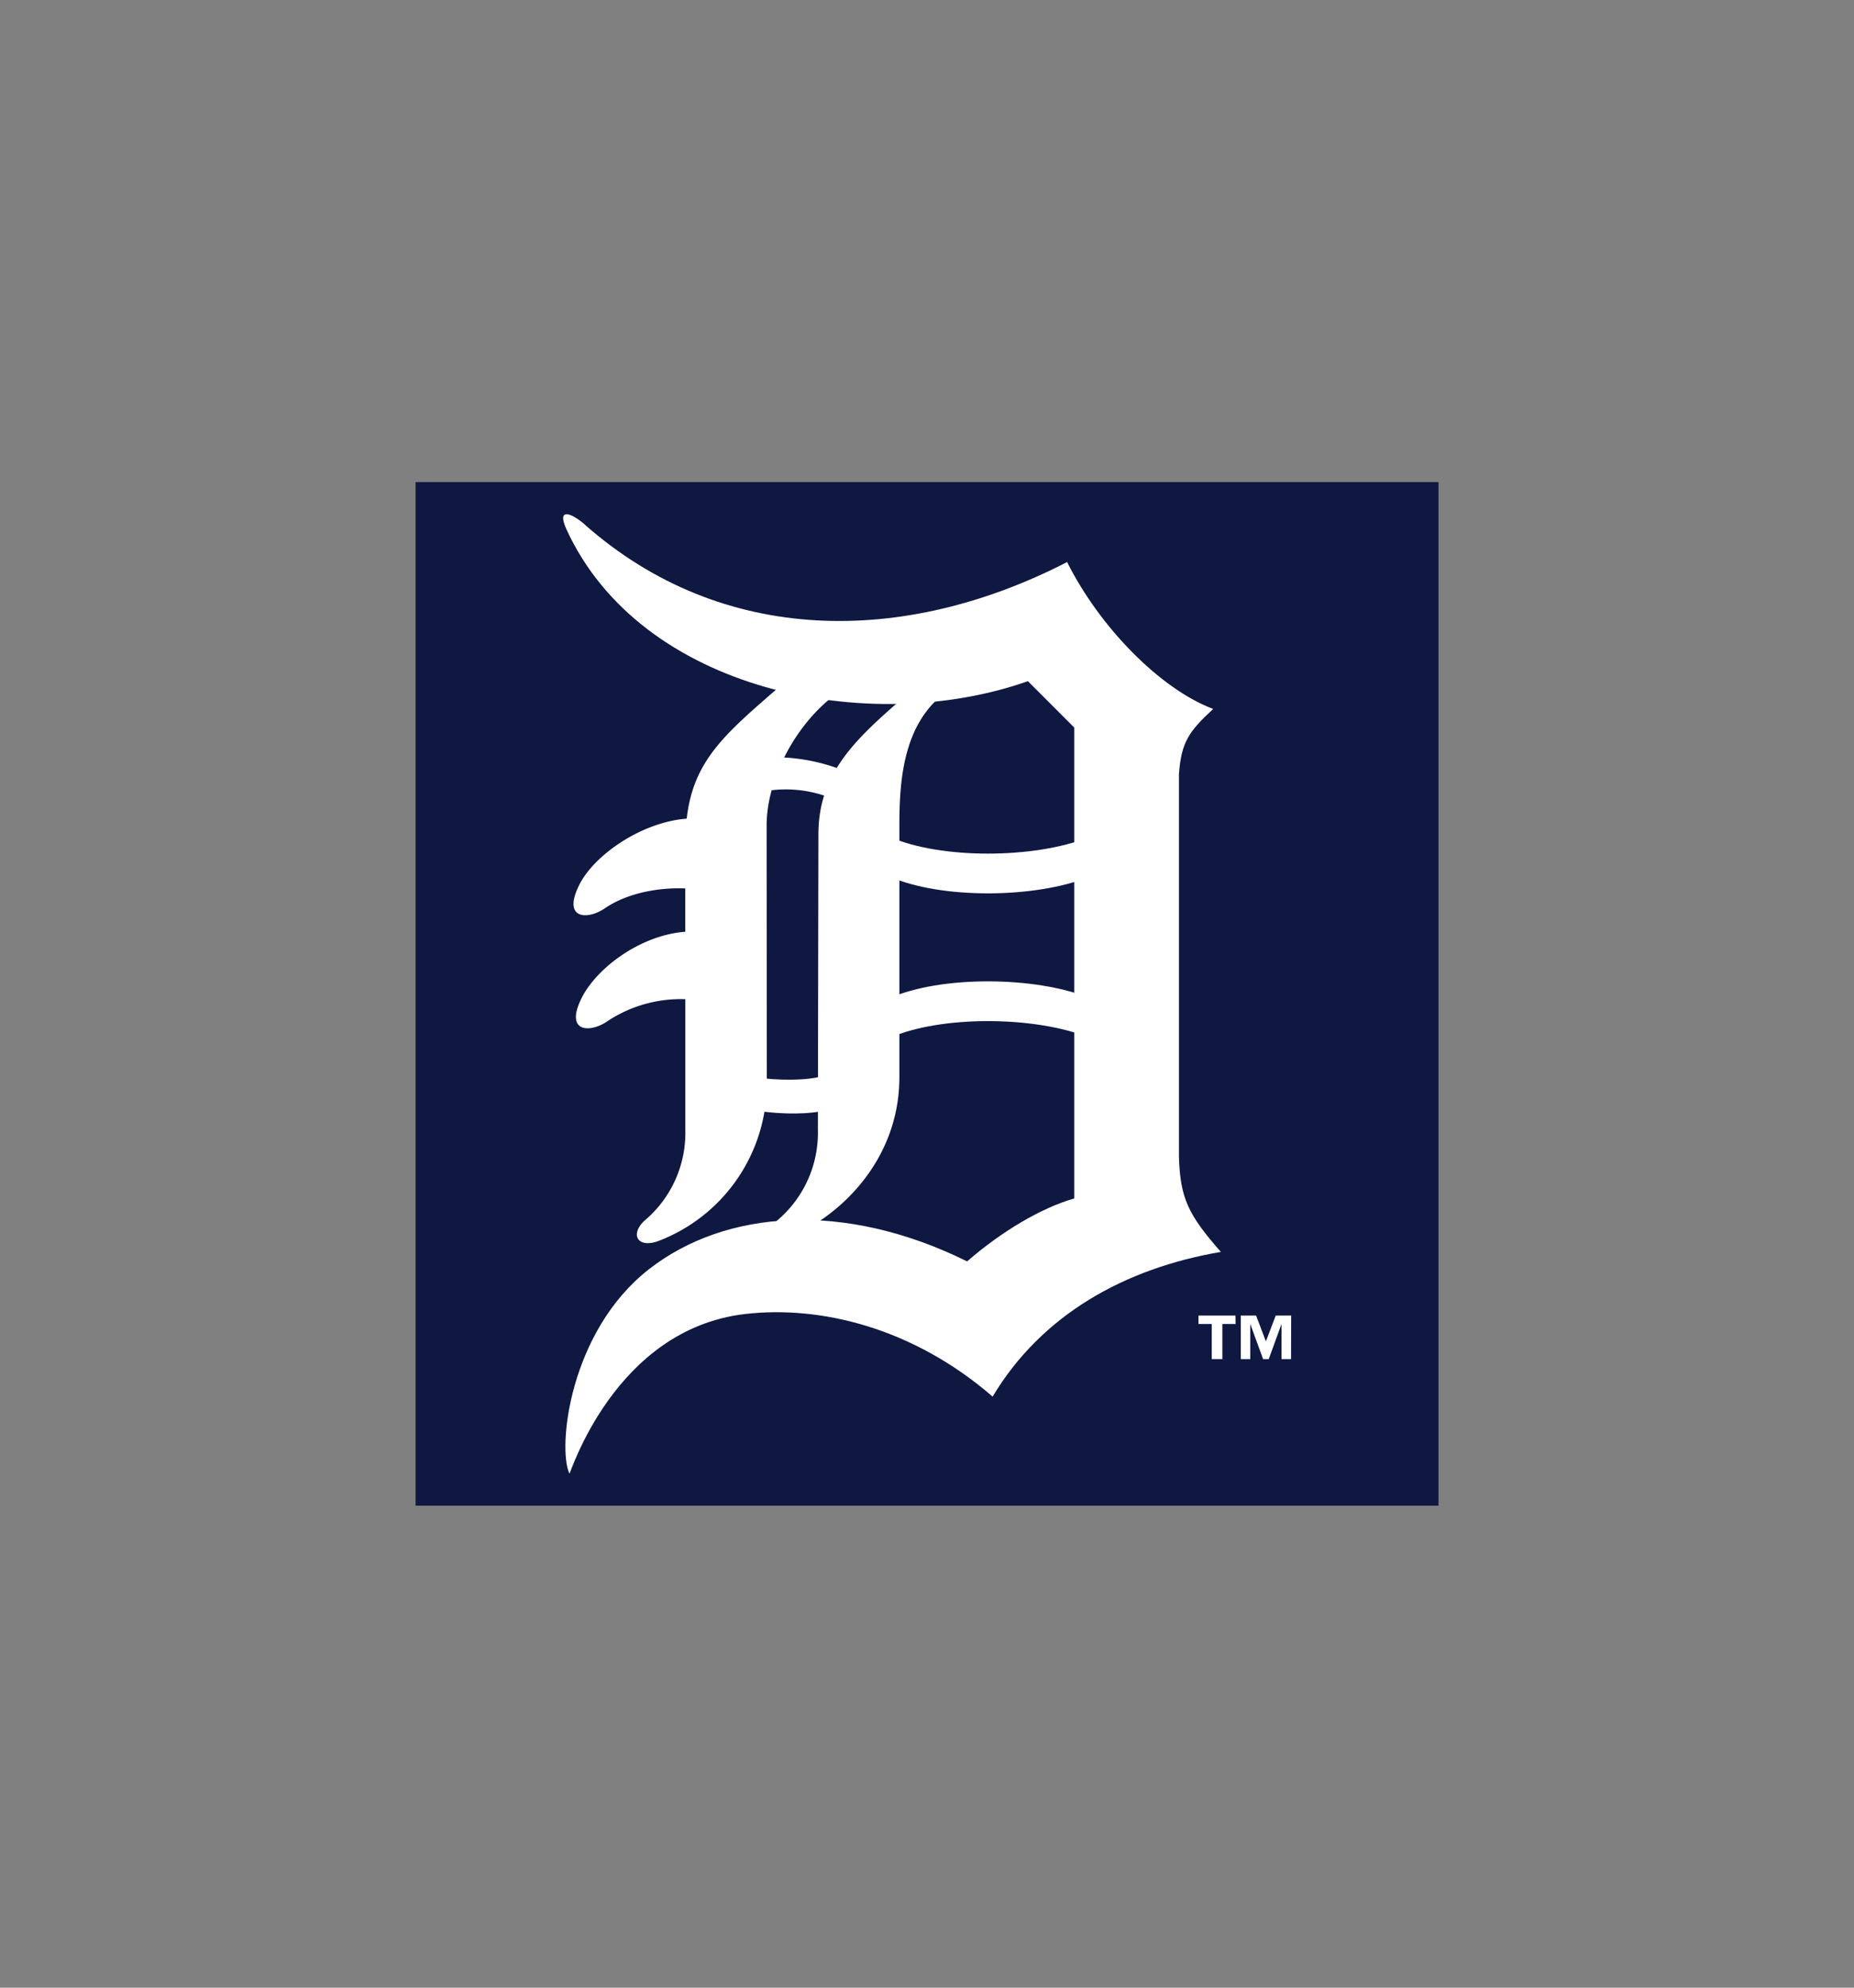 <svg id="Layer_1" data-name="Layer 1" xmlns="http://www.w3.org/2000/svg" viewBox="0 0 280 300"><rect x="0" y="0" width="280" height="300" fill="#808080" stroke="none"/><defs><style>.cls-1{fill:#0e1840;}.cls-2{fill:#fff;}</style></defs><title>detroit d logo</title><rect class="cls-1" x="62.76" y="72.76" width="154.49" height="154.49"/><path class="cls-2" d="M88.34,79.2c20.76,18.3,48.2,18.3,72.82,5.63,4.93,9.86,14.08,19.17,22.06,22.17-3.59,3.34-4.82,4.92-5.17,9.85v57.69c.18,6.34,1.41,8.8,6.33,14.41-14.59,2.49-27.09,9.52-34.47,21.84-12-10.39-26-13.8-37.44-12.46C92.74,200.67,86.08,222.67,86,222.42c-1.84-3.9,0-21.49,12-30.85,11.53-9,29.49-10.37,48.06-1.19,5.27-4.58,11.25-8.09,16.18-9.5V109.81l-7-7c-23.93,8.44-58.41,1.58-69.67-22.87-1.58-3.44.76-2.53,2.82-.71"/><path class="cls-2" d="M115.78,124.59c0-6.51,3.86-14.56,9.85-19.35,1.76-1.41-4.8-4.28-7.92-1.59-8.17,7.1-13,11.08-14,19.91-6.73.5-13.94,5.42-16.23,10-2.6,5.22,1.25,5.32,3.87,3.53,3.34-2.29,8.09-3.17,12.14-3v6.54c-6.73.5-13.36,5.43-15.65,10-2.6,5.21,1.25,5.31,3.87,3.52a20,20,0,0,1,11.79-3.34v19.7a17.3,17.3,0,0,1-6.16,13.72c-2.29,2.12-1,4.32,2.29,3a25.43,25.43,0,0,0,16.18-23.75"/><path class="cls-2" d="M123.52,170.5a17.3,17.3,0,0,1-6.16,13.72c-2.28,2.11-1.72,4,1.59,2.64,7.91-3.17,16.88-11.79,16.88-24.28v-38c0-6.51.52-14.91,6.51-19.7,1.76-1.41-.93-3.93-4-1.24-8.18,7.1-14.78,12.32-14.74,22.37"/><path class="cls-2" d="M134.43,132.33c7.56,3.34,21.81,3.34,30.08,0v-6c-8.27,3.34-22.52,3.34-30.08,0"/><path class="cls-2" d="M134.43,150.62c7.56-3.34,21.81-3.34,30.08,0v6c-8.27-3.34-22.52-3.34-30.08,0"/><path class="cls-2" d="M127,116.14A28.58,28.58,0,0,0,116,114.3l-2.29,5.53a18.42,18.42,0,0,1,12,.71"/><path class="cls-2" d="M114.68,167.69c3.34.52,7.92.52,10.2-.18l-.66-5.1c-2.28.7-6.86.7-10.2.17"/><path class="cls-2" d="M186.61,199.83h-2v5.3H183v-5.3h-2v-1.28h5.59m8.39,6.58h-1.44v-5.3l-1.93,5.3h-.85l-1.94-5.3v5.3h-1.43v-6.58h2.31l1.48,3.9,1.49-3.9H195Z"/></svg>